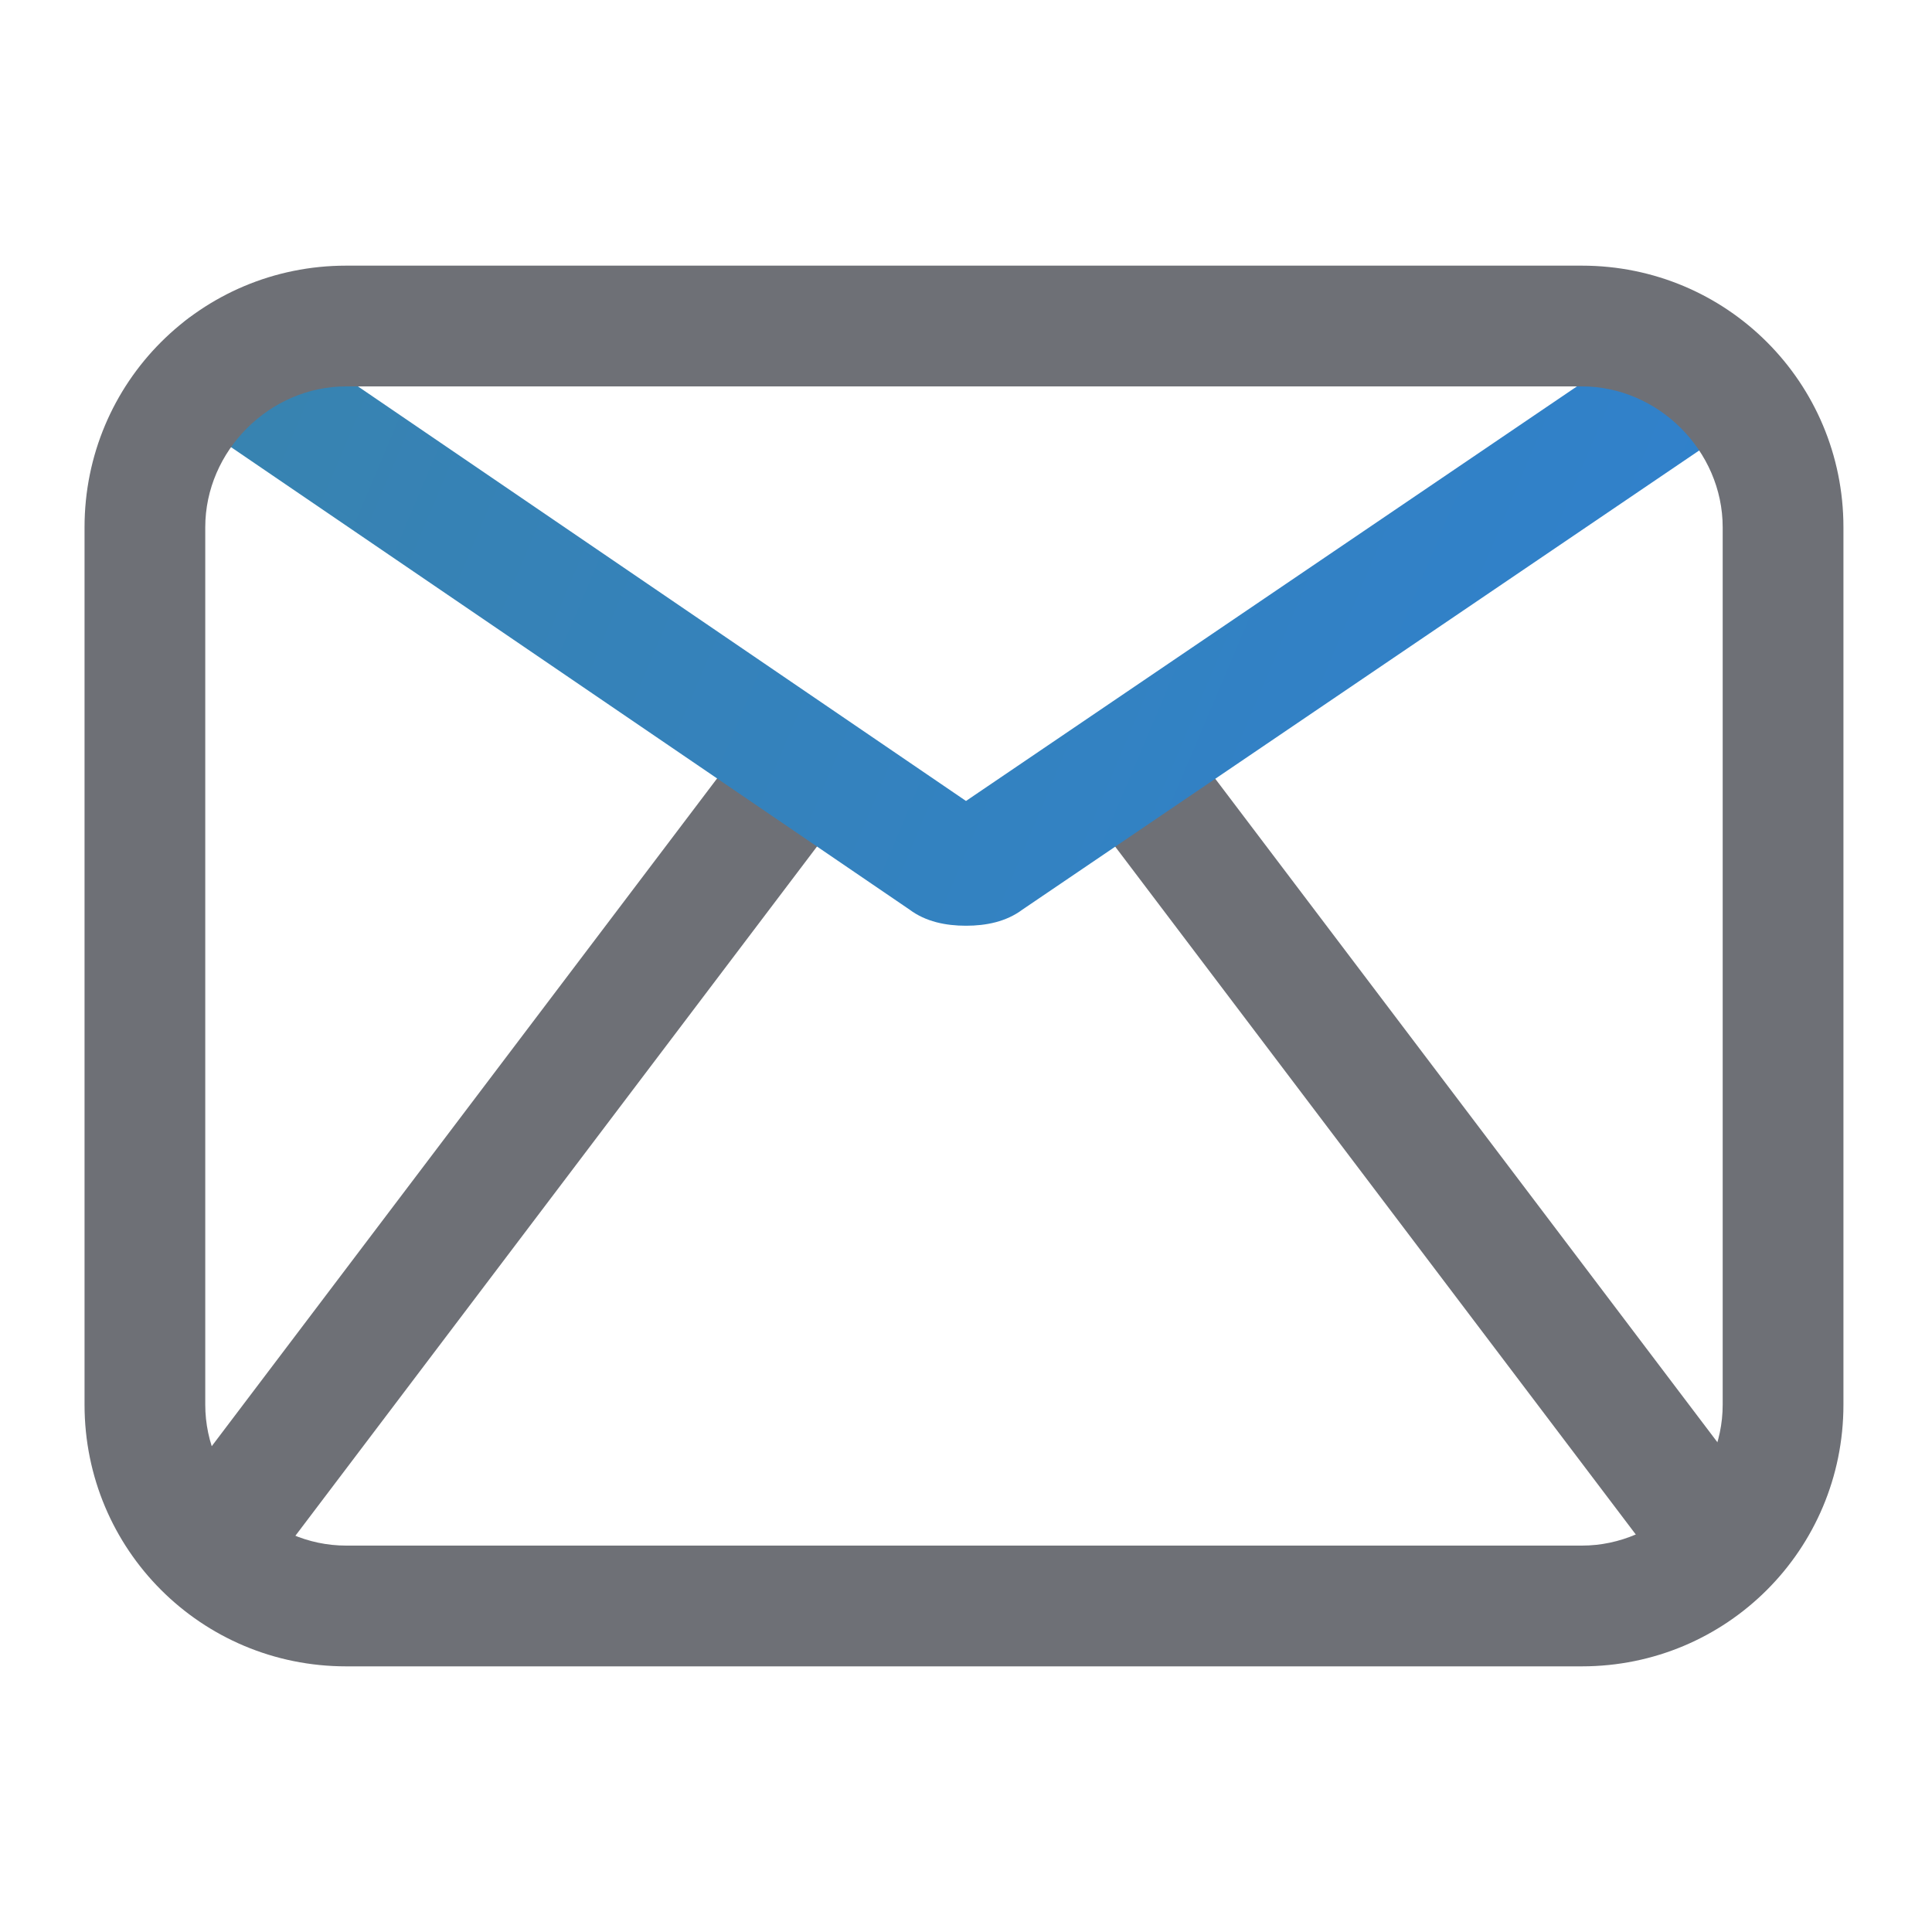 <svg xmlns="http://www.w3.org/2000/svg" width="50" height="50" viewBox="0 0 50 50" fill="none"><path d="M43.959 40.833C43.438 40.833 43.021 40.625 42.709 40.208L28.125 20.938C27.605 20.208 27.709 19.271 28.438 18.75C29.167 18.229 30.105 18.333 30.625 19.063L45.209 38.333C45.73 39.063 45.625 40 44.896 40.521C44.688 40.729 44.271 40.833 43.959 40.833ZM5.729 41.25C4.896 41.25 4.167 40.521 4.167 39.688C4.167 39.375 4.271 38.958 4.479 38.75L19.063 19.479C19.584 18.75 20.521 18.646 21.25 19.167C21.98 19.688 22.084 20.625 21.563 21.354L6.979 40.625C6.771 41.042 6.25 41.25 5.729 41.25V41.25Z" fill="#6E7076"></path><path d="M25 23.958C24.479 23.958 23.958 23.854 23.541 23.542L4.895 10.833C4.166 10.417 3.958 9.375 4.479 8.646C5 7.917 5.937 7.708 6.666 8.229L25 20.729L42.5 8.854C43.229 8.333 44.166 8.438 44.687 9.167C45.208 9.896 45.104 10.833 44.375 11.354L44.27 11.458L26.458 23.542C26.041 23.854 25.52 23.958 25 23.958Z" fill="url(#paint0_linear_431_5276)"></path><path d="M40.938 43.125H8.958C5.208 43.125 2.188 40.104 2.188 36.354V13.646C2.188 9.896 5.208 6.875 8.958 6.875H40.938C44.688 6.875 47.708 9.896 47.708 13.646V36.354C47.708 40.104 44.688 43.125 40.938 43.125V43.125ZM8.958 10C6.979 10 5.312 11.667 5.312 13.646V36.354C5.312 38.333 6.979 40 8.958 40H40.938C42.917 40 44.583 38.333 44.583 36.354V13.646C44.583 11.667 42.917 10 40.938 10H8.958V10Z" fill="#6E7076"></path><defs><linearGradient id="paint0_linear_431_5276" x1="2.085" y1="1.713" x2="43.123" y2="19.075" gradientUnits="userSpaceOnUse"><stop stop-color="#3983AB"></stop><stop offset="1" stop-color="#3081CC"></stop></linearGradient></defs></svg>
